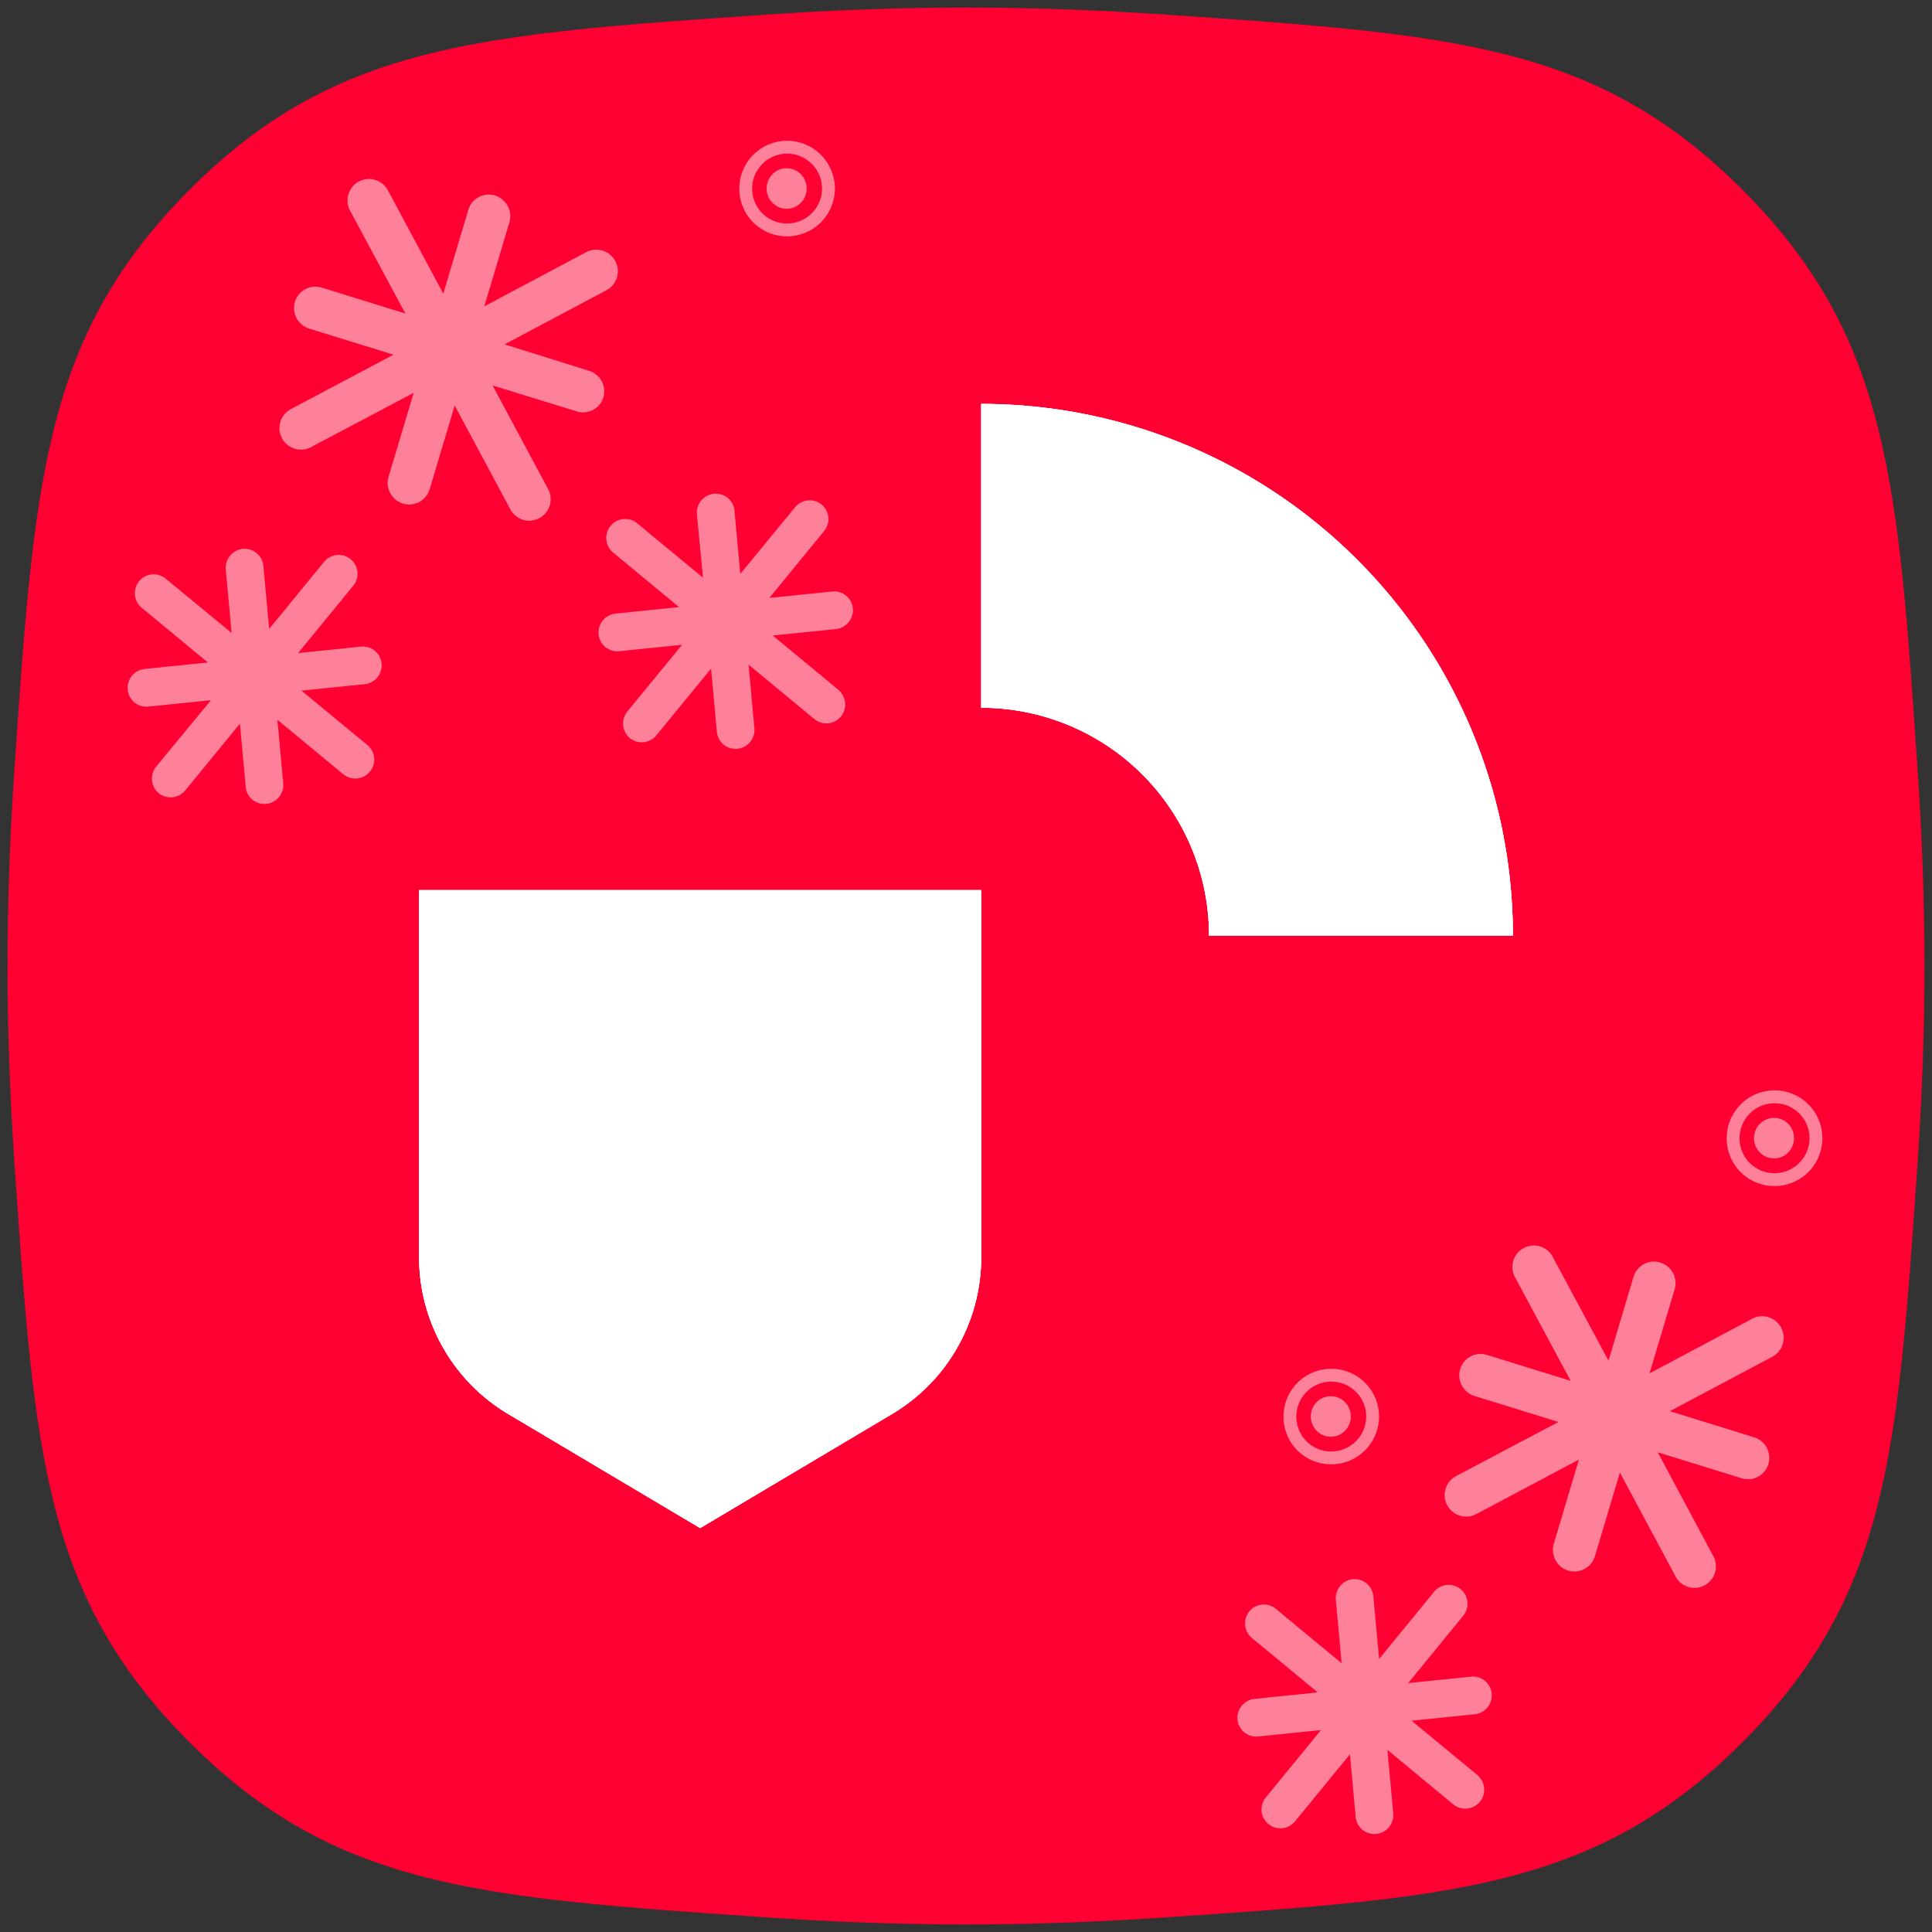 <svg id="icon" xmlns="http://www.w3.org/2000/svg" viewBox="0 0 300 300"><rect x="0" y="0" width="300" height="300" fill="#333333" stroke="none"/><defs><style>.cls-1{fill:#ff0032;}.cls-2,.cls-4{fill:#fff;}.cls-3{opacity:0.5;}.cls-4,.cls-5{stroke:#fff;}.cls-4{stroke-linecap:round;stroke-linejoin:round;stroke-width:3px;}.cls-5{fill:none;stroke-miterlimit:10;stroke-width:2px;}</style></defs><g id="_1" data-name="1"><path class="cls-1" d="M29.45,270.55c22.59,22.59,44.82,24.12,89.29,27.16,10.24.71,20.75,1.12,31.26,1.12s21-.41,31.26-1.12c44.47-3,66.7-4.57,89.29-27.16s24.12-44.82,27.16-89.29c.71-10.24,1.12-20.75,1.12-31.26s-.41-21-1.12-31.26c-3-44.47-4.57-66.7-27.16-89.29S225.73,5.33,181.26,2.29C171,1.58,160.51,1.17,150,1.17s-21,.41-31.26,1.12C74.27,5.33,52,6.86,29.45,29.45S5.33,74.27,2.29,118.74C1.58,129,1.17,139.49,1.17,150s.41,21,1.12,31.26C5.33,225.73,6.86,248,29.45,270.55Z"/><path class="cls-2" d="M138.51,219.57l-29.79,17.71-29.8-17.71a28.31,28.31,0,0,1-13.84-24.35v-57h87.28v57a28.29,28.29,0,0,1-13.85,24.35Z"/><path class="cls-2" d="M138.51,219.57l-29.79,17.71-29.8-17.71a28.31,28.31,0,0,1-13.84-24.35v-57h87.28v57a28.29,28.29,0,0,1-13.85,24.35Z"/><path class="cls-2" d="M138.51,219.57l-29.79,17.71-29.8-17.71a28.31,28.31,0,0,1-13.84-24.35v-57h87.28v57a28.29,28.29,0,0,1-13.85,24.35Z"/><path class="cls-2" d="M152.36,62.72V109.9a35.37,35.37,0,0,1,35.38,35.38h47.18a82.56,82.56,0,0,0-82.56-82.56Z"/><path class="cls-2" d="M152.36,62.72V109.9a35.37,35.37,0,0,1,35.38,35.38h47.18a82.56,82.56,0,0,0-82.56-82.56Z"/><path class="cls-2" d="M152.36,62.72V109.9a35.37,35.37,0,0,1,35.38,35.38h47.18a82.56,82.56,0,0,0-82.56-82.56Z"/><g class="cls-3"><path class="cls-4" d="M91.8,40.44,72.74,50.58,77.66,34.1a1.86,1.86,0,0,0-1.23-2.3A1.8,1.8,0,0,0,74.16,33L69.23,49.51,58.91,30.26A1.83,1.83,0,1,0,55.68,32L66,51.2,49.51,46.09a1.82,1.82,0,0,0-2.28,1.21,1.85,1.85,0,0,0,1.23,2.29L65,54.71,45.87,64.85A1.84,1.84,0,0,0,47.6,68.1L66.7,58,61.77,74.46A1.87,1.87,0,0,0,63,76.76a1.83,1.83,0,0,0,2.28-1.21l4.93-16.49L80.52,78.29a1.83,1.83,0,1,0,3.23-1.71L73.44,57.34,90,62.45a1.8,1.8,0,0,0,2.27-1.21A1.85,1.85,0,0,0,91,59L74.49,53.83,93.57,43.69a1.85,1.85,0,0,0-1.73-3.26Z"/><path class="cls-4" d="M272.74,206.12l-19.07,10.15,4.93-16.49a1.86,1.86,0,0,0-1.23-2.3,1.82,1.82,0,0,0-2.28,1.21l-4.92,16.5L239.85,196a1.83,1.83,0,1,0-3.23,1.7l10.32,19.23-16.49-5.11a1.81,1.81,0,0,0-2.28,1.21,1.86,1.86,0,0,0,1.22,2.3l16.5,5.11L226.8,230.53a1.84,1.84,0,0,0,1.74,3.25l19.09-10.14-4.92,16.5a1.86,1.86,0,0,0,1.23,2.3,1.83,1.83,0,0,0,2.28-1.21l4.92-16.49L261.46,244a1.83,1.83,0,1,0,3.23-1.71L254.37,223l16.51,5.11a1.81,1.81,0,0,0,2.28-1.21,1.85,1.85,0,0,0-1.23-2.29l-16.51-5.12,19.09-10.14a1.83,1.83,0,0,0,.74-2.48,1.85,1.85,0,0,0-2.48-.78Z"/><path class="cls-4" d="M228.47,276.8l-13-10.74,13.38-1.36a1.47,1.47,0,0,0,1.29-1.58,1.42,1.42,0,0,0-1.55-1.28l-13.39,1.37L226,250a1.43,1.43,0,1,0-2.2-1.82L213,261.38,211.76,248a1.42,1.42,0,0,0-1.55-1.29,1.46,1.46,0,0,0-1.29,1.58l1.23,13.43-13-10.75a1.42,1.42,0,0,0-2,.2,1.45,1.45,0,0,0,.18,2l13,10.75-13.39,1.38a1.45,1.45,0,0,0-1.29,1.57,1.42,1.42,0,0,0,1.55,1.28l13.37-1.36L197.77,280a1.43,1.43,0,1,0,2.2,1.82l10.81-13.2L212,282a1.41,1.41,0,0,0,1.56,1.28,1.44,1.44,0,0,0,1.29-1.57l-1.24-13.45,13,10.76a1.44,1.44,0,0,0,1.83-2.23Z"/><path class="cls-4" d="M129.27,108.3l-13-10.74,13.37-1.37a1.45,1.45,0,0,0,1.3-1.57,1.42,1.42,0,0,0-1.55-1.28L116,94.71l10.81-13.2a1.44,1.44,0,0,0-.18-2,1.42,1.42,0,0,0-2,.2L113.79,92.88l-1.23-13.44A1.42,1.42,0,0,0,111,78.16a1.46,1.46,0,0,0-1.29,1.57L111,93.17l-13-10.75a1.44,1.44,0,0,0-1.84,2.22l13,10.76L95.74,96.77a1.46,1.46,0,0,0-1.3,1.58A1.42,1.42,0,0,0,96,99.63l13.38-1.37L98.56,111.45a1.46,1.46,0,0,0,.19,2,1.44,1.44,0,0,0,2-.2l10.82-13.2,1.24,13.45a1.4,1.4,0,0,0,1.55,1.28,1.44,1.44,0,0,0,1.29-1.57l-1.23-13.45,13,10.75a1.42,1.42,0,0,0,2-.2,1.44,1.44,0,0,0-.18-2Z"/><path class="cls-4" d="M56.1,116.86l-13-10.74,13.37-1.37a1.44,1.44,0,0,0,1.29-1.57,1.41,1.41,0,0,0-1.55-1.28l-13.39,1.37,10.82-13.2a1.43,1.43,0,1,0-2.2-1.82l-10.8,13.19L39.4,88a1.43,1.43,0,0,0-1.56-1.28,1.46,1.46,0,0,0-1.29,1.57l1.24,13.44L24.76,91a1.42,1.42,0,0,0-2,.2,1.44,1.44,0,0,0,.18,2L36,104l-13.39,1.37a1.46,1.46,0,0,0-1.29,1.58,1.42,1.42,0,0,0,1.55,1.28l13.38-1.37L25.4,120a1.46,1.46,0,0,0,.19,2,1.44,1.44,0,0,0,2-.2l10.82-13.2,1.24,13.45a1.4,1.4,0,0,0,1.55,1.28,1.45,1.45,0,0,0,1.29-1.57l-1.24-13.45,13,10.75a1.44,1.44,0,0,0,1.84-2.22Z"/><path class="cls-5" d="M122.15,35.7a6.42,6.42,0,1,0-6.35-6.42A6.39,6.39,0,0,0,122.15,35.7Z"/><ellipse class="cls-2" cx="122.15" cy="29.27" rx="3.11" ry="3.15"/><path class="cls-5" d="M206.65,226.38A6.42,6.42,0,1,0,200.3,220,6.38,6.38,0,0,0,206.65,226.38Z"/><ellipse class="cls-2" cx="206.65" cy="219.95" rx="3.11" ry="3.15"/><path class="cls-5" d="M275.47,183.17a6.43,6.43,0,1,0-6.35-6.43A6.4,6.4,0,0,0,275.47,183.17Z"/><ellipse class="cls-2" cx="275.47" cy="176.73" rx="3.11" ry="3.15"/></g></g></svg>